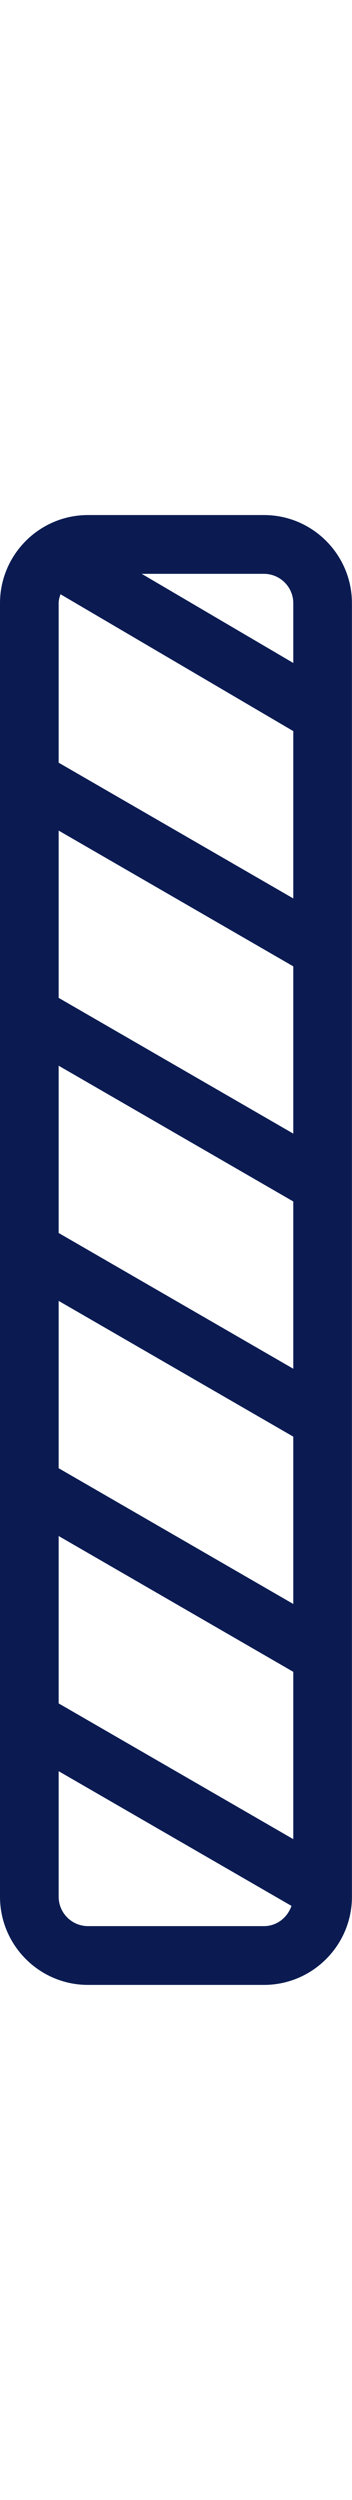 <?xml version="1.0" encoding="iso-8859-1"?>
<!-- Generator: Adobe Illustrator 27.5.0, SVG Export Plug-In . SVG Version: 6.00 Build 0)  -->
<svg version="1.1" id="Ebene_1" xmlns="http://www.w3.org/2000/svg" xmlns:xlink="http://www.w3.org/1999/xlink" x="0px" y="0px"
	 viewBox="0 0 6.001 42.52" style="enable-background:new 0 0 6.001 42.52;" xml:space="preserve">
<g>
	<path style="fill:#0B1B52;" d="M4.5,8.76h-3c-0.827,0-1.5,0.673-1.5,1.5v22c0,0.827,0.673,1.5,1.5,1.5h3c0.827,0,1.5-0.673,1.5-1.5
		v-22C6,9.433,5.327,8.76,4.5,8.76z M1,28.972v-2.847l4,2.31v2.846L1,28.972z M5,12.435v2.846l-4-2.309V10.26
		c0-0.055,0.015-0.104,0.031-0.153L5,12.435z M1,18.126l4,2.309v2.845l-4-2.309V18.126z M5,19.281l-4-2.309v-2.845l4,2.309V19.281z
		 M1,22.126l4,2.309v2.846l-4-2.309V22.126z M5,10.26v1.016L2.416,9.76H4.5C4.775,9.76,5,9.984,5,10.26z M4.5,32.76h-3
		c-0.276,0-0.5-0.225-0.5-0.5v-2.135l3.969,2.291C4.901,32.614,4.72,32.76,4.5,32.76z"/>
</g>
</svg>
